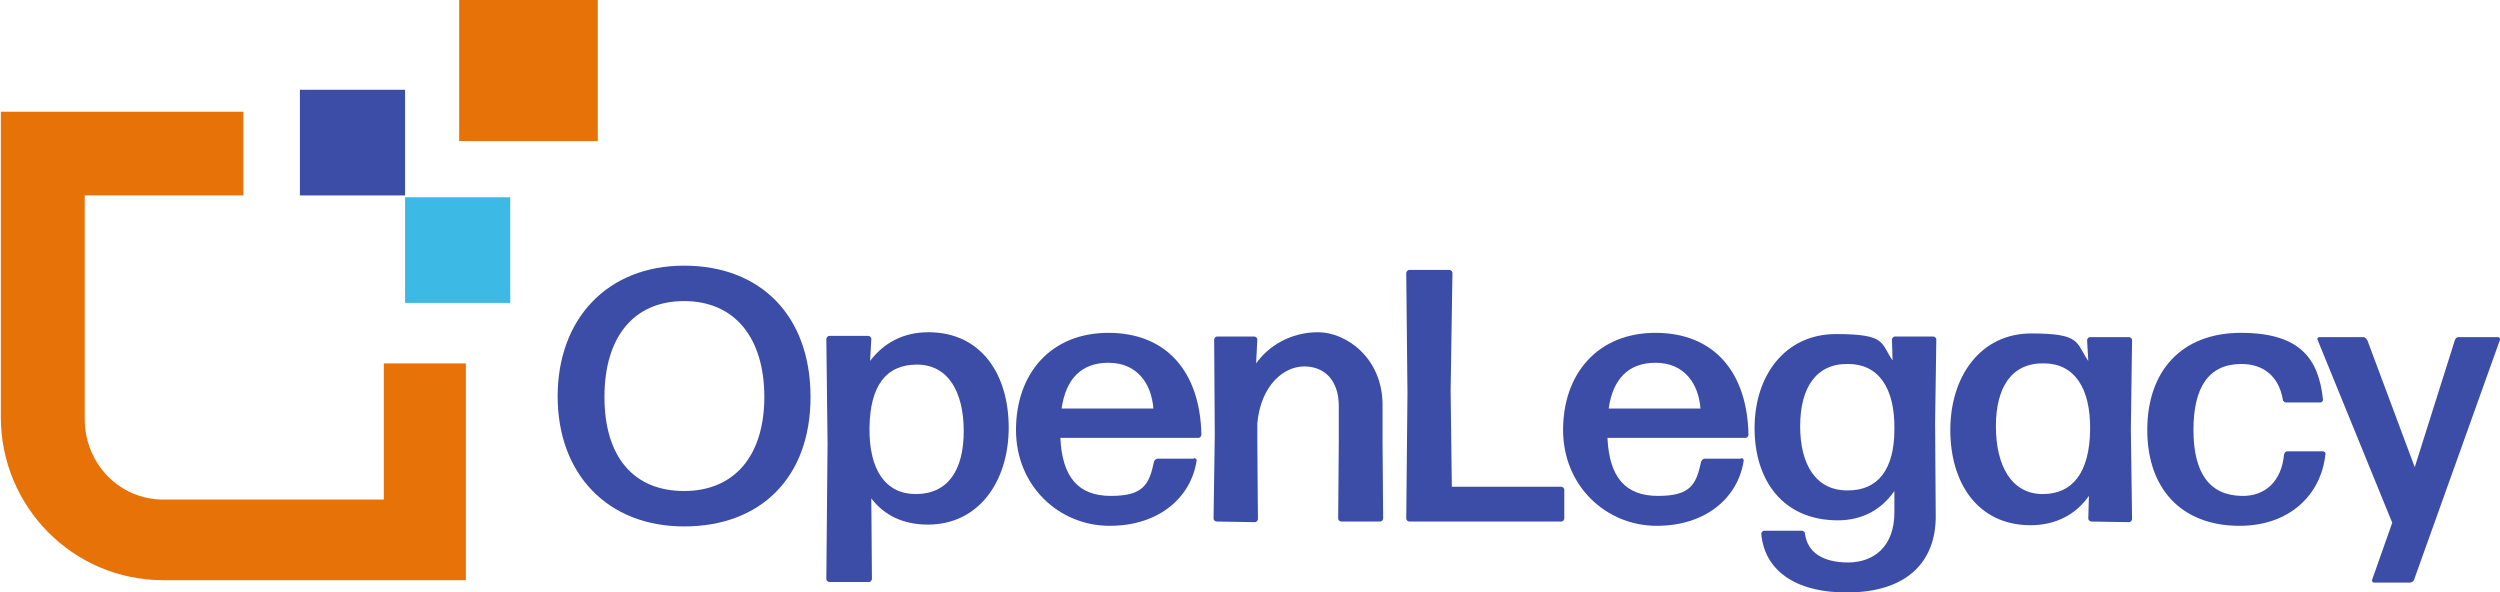 <svg width="1764" height="418" viewBox="0 0 1764 418" fill="none" xmlns="http://www.w3.org/2000/svg">
<path d="M270.805 352.492H115.106C84.653 352.492 59.775 327.498 59.775 295.611V137.895H171.724V78.859H0.584V294.318C0.584 357.663 51.626 409.373 115.106 409.373H328.709V256.397H270.805V352.492Z" fill="#E77207"/>
<path d="M421.785 0H323.991V99.542H421.785V0Z" fill="#E77207"/>
<path d="M285.815 63.345H211.612V137.894H285.815V63.345Z" fill="#3C4DA7"/>
<path d="M360.019 139.185H285.815V213.733H360.019V139.185Z" fill="#3DB9E6"/>
<path d="M482.69 346.457C518.291 346.457 539.308 321.464 539.308 280.096C539.308 238.728 518.72 212.442 482.69 212.442C447.089 212.442 426.501 237.866 426.501 280.096C426.501 322.326 447.089 346.457 482.69 346.457ZM482.69 371.45C428.646 371.45 393.474 334.392 393.474 279.665C393.474 224.939 428.646 187.449 482.69 187.449C536.734 187.449 571.906 222.784 571.906 280.096C571.906 337.408 536.305 371.45 482.69 371.45Z" fill="#3C4DA7"/>
<path d="M646.113 348.613C668.846 348.613 679.998 331.807 679.998 304.229C679.998 276.219 668.846 257.259 646.971 257.259C625.096 257.259 613.944 272.341 613.515 301.643C613.086 331.807 625.096 348.613 646.113 348.613ZM654.692 370.159C637.535 370.159 623.809 363.695 614.802 351.63L615.231 408.511C615.231 409.373 614.373 410.665 613.086 410.665H585.206C584.348 410.665 583.062 409.804 583.062 408.511L583.919 312.847L583.062 239.16C583.062 238.298 583.919 237.006 585.206 237.006H612.657C613.515 237.006 614.802 237.867 614.802 239.16L613.944 254.673C623.38 242.177 637.106 234.42 655.121 234.42C692.008 234.42 711.738 263.722 711.738 301.643C711.738 339.564 690.721 370.159 654.692 370.159Z" fill="#3C4DA7"/>
<path d="M782.08 255.966C763.207 255.966 752.055 267.169 749.053 288.284H813.82C812.533 271.048 802.668 255.966 782.08 255.966ZM842.558 323.189C843.416 323.189 844.702 324.051 844.274 325.343C840.413 350.336 818.538 371.021 782.938 371.021C747.337 371.021 716.884 343.011 716.884 303.366C716.884 263.722 741.332 234.851 782.08 234.851C822.827 234.851 846.847 261.998 847.705 306.814C847.705 307.676 846.847 308.968 845.56 308.968H748.195C749.482 336.978 761.063 349.906 783.795 349.906C806.528 349.906 810.818 342.149 814.249 325.774C814.678 324.481 815.965 323.62 816.823 323.62H842.558V323.189Z" fill="#3C4DA7"/>
<path d="M858.431 368.004C857.574 368.004 856.287 367.143 856.287 365.85L857.145 306.814L856.716 239.591C856.716 238.729 857.574 237.436 858.86 237.436H885.025C885.883 237.436 887.169 238.298 887.169 239.591L886.311 256.397C894.89 244.331 910.331 234.42 930.062 234.42C949.792 234.42 975.527 252.519 975.527 285.699V312.416L975.956 365.85C975.956 366.712 975.098 368.004 973.812 368.004H946.361C945.503 368.004 944.216 367.143 944.216 365.85L944.645 312.416V286.561C944.645 268.032 934.351 258.551 920.196 258.551C906.042 258.551 889.743 271.479 887.169 298.627V312.847L887.598 366.281C887.598 367.143 886.74 368.435 885.454 368.435L858.431 368.004Z" fill="#3C4DA7"/>
<path d="M994.393 368.004C993.535 368.004 992.248 367.142 992.248 365.849L993.106 277.511L992.248 192.62C992.248 191.758 993.106 190.466 994.393 190.466H1022.7C1023.56 190.466 1024.85 191.328 1024.85 192.62L1023.56 275.787L1024.42 343.441H1101.62C1102.48 343.441 1103.77 344.303 1103.77 345.596V365.849C1103.77 366.711 1102.91 368.004 1101.62 368.004H994.393Z" fill="#3C4DA7"/>
<path d="M1168.11 255.966C1149.24 255.966 1138.08 267.169 1135.08 288.284H1199.85C1198.56 271.048 1188.7 255.966 1168.11 255.966ZM1228.59 323.189C1229.44 323.189 1230.73 324.051 1230.3 325.343C1226.44 350.336 1204.57 371.021 1168.97 371.021C1133.37 371.021 1102.91 343.011 1102.91 303.366C1102.91 263.722 1127.36 234.851 1168.11 234.851C1208.86 234.851 1232.88 261.998 1233.73 306.814C1233.73 307.676 1232.88 308.968 1231.59 308.968H1134.22C1135.51 336.978 1147.09 349.906 1169.82 349.906C1192.56 349.906 1196.85 342.149 1200.28 325.774C1200.71 324.481 1201.99 323.62 1202.85 323.62H1228.59V323.189Z" fill="#3C4DA7"/>
<path d="M1304.08 346.026C1324.67 346.026 1336.68 331.806 1336.68 302.935C1337.1 273.201 1325.09 256.827 1304.08 256.827C1281.77 256.396 1270.19 273.201 1270.19 300.78C1270.19 328.359 1281.77 346.457 1304.08 346.026ZM1303.65 417.99C1270.62 418.421 1245.32 405.062 1242.74 376.622C1242.74 375.76 1243.6 374.467 1244.89 374.467H1271.48C1272.34 374.467 1273.62 375.329 1273.62 376.622C1275.34 389.98 1286.49 396.875 1304.08 396.875C1321.66 396.875 1336.68 386.102 1336.68 361.539V346.457C1327.67 359.385 1314.37 367.141 1296.79 367.141C1258.18 367.141 1238.02 339.132 1238.02 302.073C1238.02 265.014 1259.47 235.712 1295.5 235.712C1331.53 235.712 1326.81 242.175 1335.39 254.241L1334.96 239.59C1334.96 238.728 1335.82 237.435 1337.1 237.435H1364.13C1364.98 237.435 1366.27 238.297 1366.27 239.59L1365.41 298.195L1365.84 362.401C1366.7 396.875 1344.83 417.99 1303.65 417.99Z" fill="#3C4DA7"/>
<path d="M1441.34 348.612C1462.35 348.612 1474.36 333.53 1474.79 303.366C1475.22 273.202 1463.21 256.396 1442.19 256.396C1419.46 255.965 1408.31 273.202 1408.31 300.78C1408.31 328.79 1419.46 348.612 1441.34 348.612ZM1475.65 368.004C1474.79 368.004 1473.5 367.142 1473.5 365.849L1473.93 349.905C1464.93 362.833 1450.77 370.589 1432.76 370.589C1395.87 370.589 1376.14 341.287 1376.14 303.366C1376.14 265.445 1397.59 235.281 1433.19 235.281C1468.79 235.281 1464.5 241.745 1473.5 254.672L1472.65 240.021C1472.65 239.159 1473.5 237.867 1474.79 237.867H1502.24C1503.1 237.867 1504.39 238.728 1504.39 240.021L1503.53 302.935L1504.39 366.28C1504.39 367.142 1503.53 368.435 1502.24 368.435L1475.65 368.004Z" fill="#3C4DA7"/>
<path d="M1580.31 371.021C1538.7 371.021 1515.11 344.304 1515.11 303.366C1515.11 261.998 1539.13 234.851 1581.17 234.851C1623.2 234.851 1636.07 253.38 1639.07 281.821C1639.5 282.682 1638.21 283.975 1637.36 283.975H1612.91C1612.05 283.975 1610.76 283.113 1610.76 281.821C1607.76 265.015 1596.61 256.827 1581.6 256.827C1558.43 256.827 1547.71 273.202 1547.71 303.366C1547.71 333.531 1558.86 349.475 1581.6 349.906C1598.32 350.336 1609.9 339.564 1611.62 320.603C1612.05 319.31 1612.91 318.449 1613.76 318.449H1639.07C1639.93 318.449 1641.22 319.31 1640.79 320.603C1637.78 349.475 1615.05 371.021 1580.31 371.021Z" fill="#3C4DA7"/>
<path d="M1703.41 408.939C1702.98 410.232 1701.69 411.094 1700.41 411.094H1675.1C1674.24 411.094 1673.38 410.232 1673.81 408.939L1687.97 368.864L1635.21 239.588C1634.78 238.727 1635.64 237.865 1636.5 237.865H1667.38C1668.67 237.865 1669.52 238.727 1670.38 240.019L1703.84 329.65L1732.15 240.019C1732.58 238.727 1733.43 237.865 1734.72 237.865H1762.6C1763.46 237.865 1764.32 238.727 1763.89 240.019L1703.41 408.939Z" fill="#3C4DA7"/>
</svg>

